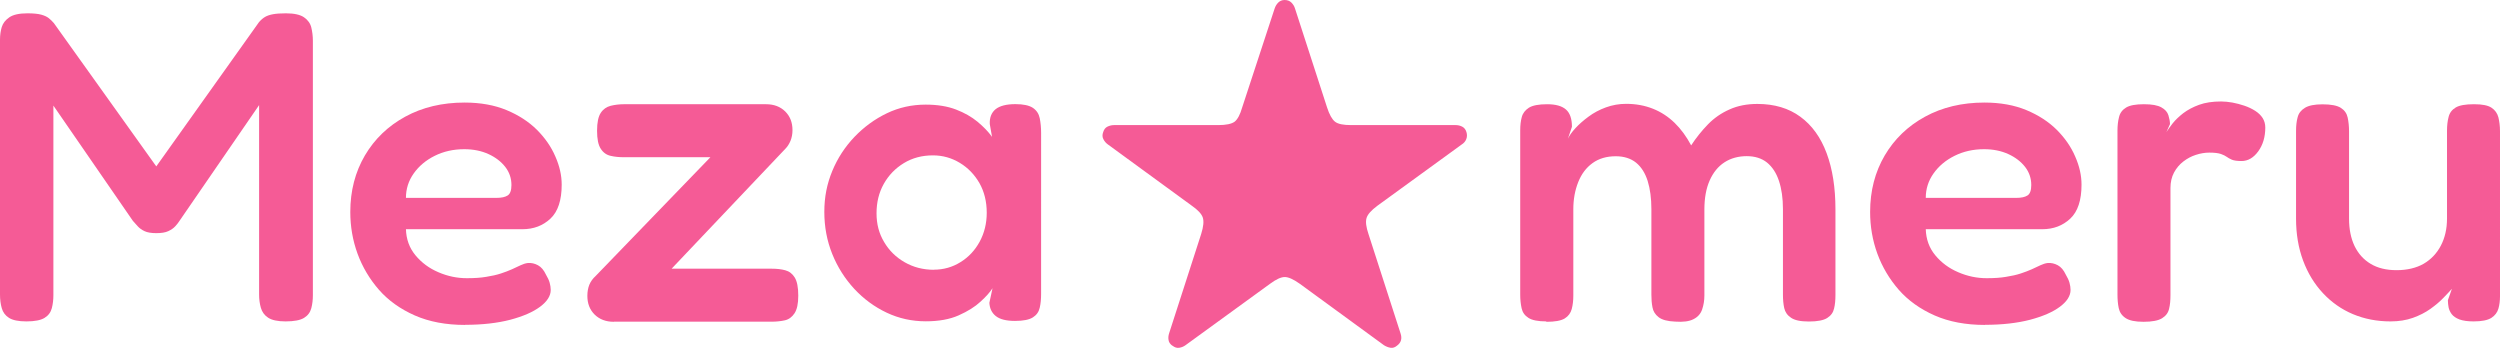 <?xml version="1.0" encoding="UTF-8"?>
<svg id="_レイヤー_2" data-name="レイヤー 2" xmlns="http://www.w3.org/2000/svg" viewBox="0 0 255.21 35.51">
  <defs>
    <style>
      .cls-1 {
        fill: #f55b96;
      }
    </style>
  </defs>
  <g id="_デザイン" data-name="デザイン">
    <g>
      <g>
        <path class="cls-1" d="M2.7,32.81c-.81,0-1.4-.12-1.78-.36-.38-.24-.62-.57-.74-.99-.12-.42-.18-.89-.18-1.4V4.07c0-.48,.06-.92,.18-1.31,.12-.39,.38-.72,.77-.99,.39-.27,1.01-.41,1.85-.41,.63,0,1.1,.05,1.42,.14s.56,.2,.74,.34c.18,.14,.36,.31,.54,.52l10.95,15.32h-.99L26.44,2.26c.21-.24,.42-.42,.63-.54,.21-.12,.48-.21,.81-.27,.33-.06,.77-.09,1.31-.09,.84,0,1.46,.14,1.85,.41,.39,.27,.64,.62,.74,1.04,.1,.42,.16,.87,.16,1.35V30.15c0,.45-.05,.89-.16,1.31-.11,.42-.35,.75-.74,.99-.39,.24-1.02,.36-1.89,.36-.81,0-1.4-.13-1.78-.38-.38-.25-.62-.59-.74-1.01-.12-.42-.18-.87-.18-1.35V10.73l-8.15,11.85c-.09,.15-.23,.32-.41,.52-.18,.2-.42,.36-.72,.5-.3,.14-.71,.2-1.22,.2s-.91-.07-1.19-.2c-.29-.14-.52-.3-.7-.5-.18-.2-.35-.38-.5-.56L5.45,10.78V30.15c0,.45-.05,.89-.16,1.31-.11,.42-.35,.75-.74,.99-.39,.24-1.01,.36-1.85,.36Z"/>
        <path class="cls-1" d="M47.48,33.17c-1.95,0-3.66-.32-5.14-.97-1.47-.65-2.69-1.52-3.65-2.61-.96-1.1-1.69-2.33-2.19-3.69-.5-1.37-.74-2.79-.74-4.26,0-2.16,.5-4.08,1.49-5.77,.99-1.68,2.36-3,4.12-3.96,1.76-.96,3.78-1.44,6.06-1.44,1.62,0,3.05,.26,4.28,.77,1.23,.51,2.26,1.18,3.09,2,.83,.83,1.46,1.73,1.89,2.73,.44,.99,.65,1.95,.65,2.88,0,1.59-.38,2.75-1.15,3.47-.77,.72-1.72,1.08-2.86,1.08h-11.89c.03,1.02,.35,1.91,.97,2.66,.62,.75,1.4,1.33,2.34,1.73,.95,.41,1.91,.61,2.91,.61,.75,0,1.41-.04,1.98-.14,.57-.09,1.07-.2,1.49-.34,.42-.14,.8-.28,1.13-.43,.33-.15,.62-.29,.88-.41,.25-.12,.5-.2,.74-.23,.36-.03,.71,.05,1.04,.23,.33,.18,.6,.5,.81,.95,.18,.3,.31,.58,.38,.83,.07,.26,.11,.5,.11,.74,0,.6-.36,1.17-1.08,1.71-.72,.54-1.73,.98-3.04,1.33-1.31,.34-2.85,.52-4.62,.52Zm-6.04-12.97h9.24c.51,0,.89-.08,1.15-.25,.25-.16,.38-.52,.38-1.06,0-.69-.21-1.31-.63-1.85-.42-.54-.99-.98-1.71-1.31-.72-.33-1.55-.5-2.48-.5-1.11,0-2.12,.23-3.02,.68-.9,.45-1.61,1.05-2.14,1.8-.53,.75-.79,1.58-.79,2.48Z"/>
        <path class="cls-1" d="M62.66,32.85c-.81,0-1.46-.25-1.96-.74-.5-.5-.74-1.13-.74-1.91,0-.42,.07-.8,.2-1.13,.14-.33,.35-.63,.65-.9l11.71-12.12h-8.83c-.48,0-.93-.04-1.35-.14-.42-.09-.76-.33-1.01-.72-.26-.39-.38-1.01-.38-1.85s.13-1.45,.38-1.82c.25-.38,.59-.61,1.01-.72,.42-.1,.87-.16,1.35-.16h14.51c.81,0,1.46,.25,1.96,.74,.5,.5,.74,1.13,.74,1.91,0,.39-.07,.75-.2,1.08-.14,.33-.31,.6-.52,.81l-11.62,12.25h10.23c.51,0,.97,.05,1.37,.16,.41,.11,.73,.35,.97,.74,.24,.39,.36,1.01,.36,1.85s-.13,1.41-.38,1.8c-.26,.39-.59,.63-.99,.72-.41,.09-.86,.14-1.37,.14h-16.08Z"/>
        <path class="cls-1" d="M103.61,32.76c-.9,0-1.55-.17-1.96-.5-.41-.33-.62-.78-.65-1.35l.32-1.49c-.24,.39-.65,.85-1.22,1.37-.57,.53-1.31,.99-2.23,1.4-.92,.41-2.04,.61-3.36,.61-1.41,0-2.74-.29-3.99-.88-1.25-.59-2.35-1.4-3.31-2.43-.96-1.04-1.71-2.22-2.25-3.56-.54-1.34-.81-2.77-.81-4.3s.27-2.86,.81-4.17c.54-1.31,1.3-2.47,2.27-3.49,.98-1.02,2.08-1.82,3.31-2.41,1.23-.59,2.55-.88,3.96-.88,1.2,0,2.23,.17,3.09,.5,.86,.33,1.58,.74,2.19,1.24,.6,.5,1.1,1.01,1.49,1.55l-.23-1.31c-.03-.66,.17-1.16,.59-1.51,.42-.34,1.1-.52,2.03-.52,.81,0,1.4,.13,1.78,.38,.38,.26,.61,.61,.7,1.06,.09,.45,.14,.95,.14,1.49V30.01c0,.51-.04,.98-.14,1.4-.09,.42-.32,.75-.7,.99-.38,.24-.98,.36-1.82,.36Zm-8.29-5.23c.99,0,1.9-.25,2.73-.77,.83-.51,1.48-1.21,1.96-2.09,.48-.89,.72-1.87,.72-2.95,0-1.14-.25-2.15-.74-3.02-.5-.87-1.16-1.56-2-2.07-.84-.51-1.76-.77-2.75-.77-1.11,0-2.1,.26-2.97,.79-.87,.53-1.55,1.23-2.05,2.12-.5,.89-.74,1.89-.74,3s.25,2.06,.77,2.93c.51,.87,1.21,1.56,2.1,2.07,.89,.51,1.88,.77,3,.77Z"/>
        <path class="cls-1" d="M157.85,32.81c-.84,0-1.45-.12-1.82-.36-.38-.24-.61-.57-.7-.99-.09-.42-.14-.87-.14-1.35V13.3c0-.51,.05-.96,.16-1.35,.1-.39,.35-.71,.72-.95,.38-.24,1-.36,1.87-.36s1.51,.18,1.92,.54c.41,.36,.61,.95,.61,1.76l-.41,1.22c.15-.33,.41-.69,.77-1.08,.36-.39,.8-.78,1.33-1.17,.52-.39,1.12-.71,1.78-.95,.66-.24,1.35-.36,2.07-.36,.99,0,1.9,.17,2.73,.5,.83,.33,1.56,.81,2.21,1.44,.65,.63,1.21,1.4,1.69,2.3,.51-.78,1.08-1.49,1.71-2.14,.63-.65,1.37-1.16,2.21-1.53,.84-.38,1.79-.56,2.84-.56,1.74,0,3.21,.44,4.39,1.31,1.19,.87,2.08,2.11,2.68,3.72,.6,1.61,.9,3.52,.9,5.74v8.74c0,.51-.04,.97-.14,1.37-.09,.41-.32,.73-.7,.97-.38,.24-1,.36-1.87,.36s-1.45-.13-1.82-.38c-.38-.25-.61-.59-.7-.99-.09-.41-.13-.86-.13-1.37v-8.74c0-1.11-.14-2.07-.41-2.88-.27-.81-.68-1.43-1.22-1.87-.54-.43-1.23-.65-2.07-.65s-1.63,.21-2.27,.63c-.65,.42-1.15,1.04-1.51,1.85-.36,.81-.54,1.8-.54,2.97v8.78c0,.51-.08,.98-.23,1.42-.15,.44-.44,.77-.88,.99-.44,.23-1.06,.31-1.87,.25-.78-.03-1.34-.18-1.69-.45-.35-.27-.56-.61-.63-1.01-.08-.41-.11-.83-.11-1.28v-8.74c0-1.11-.13-2.07-.38-2.88-.26-.81-.65-1.43-1.19-1.87-.54-.43-1.23-.65-2.07-.65-.93,0-1.72,.23-2.37,.7-.65,.47-1.13,1.11-1.46,1.94-.33,.83-.5,1.75-.5,2.77v8.83c0,.48-.05,.93-.16,1.35-.11,.42-.35,.74-.72,.97-.38,.23-1,.34-1.87,.34Z"/>
        <path class="cls-1" d="M202.63,33.17c-1.95,0-3.66-.32-5.14-.97-1.47-.65-2.69-1.52-3.65-2.61-.96-1.1-1.69-2.33-2.19-3.69-.5-1.37-.74-2.79-.74-4.26,0-2.16,.5-4.08,1.49-5.77,.99-1.68,2.36-3,4.12-3.96,1.76-.96,3.78-1.44,6.06-1.44,1.62,0,3.05,.26,4.28,.77,1.23,.51,2.26,1.18,3.09,2,.83,.83,1.46,1.73,1.89,2.73,.44,.99,.65,1.95,.65,2.88,0,1.59-.38,2.75-1.15,3.47-.77,.72-1.72,1.08-2.86,1.08h-11.89c.03,1.02,.35,1.91,.97,2.66,.62,.75,1.4,1.33,2.34,1.73,.95,.41,1.91,.61,2.91,.61,.75,0,1.41-.04,1.98-.14,.57-.09,1.07-.2,1.49-.34,.42-.14,.8-.28,1.13-.43,.33-.15,.62-.29,.88-.41,.25-.12,.5-.2,.74-.23,.36-.03,.71,.05,1.04,.23,.33,.18,.6,.5,.81,.95,.18,.3,.31,.58,.38,.83,.07,.26,.11,.5,.11,.74,0,.6-.36,1.17-1.08,1.71-.72,.54-1.73,.98-3.04,1.33-1.31,.34-2.85,.52-4.62,.52Zm-6.04-12.97h9.24c.51,0,.89-.08,1.15-.25,.25-.16,.38-.52,.38-1.06,0-.69-.21-1.31-.63-1.85-.42-.54-.99-.98-1.71-1.31-.72-.33-1.55-.5-2.48-.5-1.11,0-2.12,.23-3.02,.68-.9,.45-1.61,1.05-2.14,1.8-.53,.75-.79,1.58-.79,2.48Z"/>
        <path class="cls-1" d="M218.81,32.85c-.84,0-1.45-.13-1.82-.38-.38-.25-.61-.59-.7-1.01-.09-.42-.13-.89-.13-1.4V13.35c0-.51,.05-.98,.16-1.4,.1-.42,.34-.74,.72-.97,.38-.23,.98-.34,1.82-.34s1.4,.11,1.78,.32c.38,.21,.62,.48,.72,.81,.1,.33,.16,.63,.16,.9l-.36,.81c.15-.24,.36-.53,.63-.88,.27-.34,.63-.69,1.08-1.04,.45-.34,.99-.63,1.62-.86,.63-.23,1.38-.34,2.25-.34,.36,0,.74,.04,1.15,.11,.41,.08,.81,.18,1.22,.32,.41,.14,.77,.31,1.1,.52,.33,.21,.59,.46,.77,.74,.18,.29,.27,.61,.27,.97,0,.96-.24,1.77-.72,2.43-.48,.66-1.05,.99-1.71,.99-.45,0-.78-.05-.99-.14-.21-.09-.38-.19-.52-.29-.14-.1-.33-.2-.59-.29-.26-.09-.65-.14-1.19-.14-.45,0-.91,.08-1.37,.23-.47,.15-.89,.38-1.28,.68-.39,.3-.71,.68-.95,1.13-.24,.45-.36,.98-.36,1.58v10.95c0,.51-.04,.97-.14,1.37-.09,.41-.33,.73-.72,.97-.39,.24-1.02,.36-1.89,.36Z"/>
        <path class="cls-1" d="M244.03,32.81c-1.38,0-2.66-.25-3.83-.74s-2.19-1.21-3.06-2.14c-.87-.93-1.55-2.04-2.03-3.33-.48-1.29-.72-2.72-.72-4.28V13.35c0-.51,.05-.97,.16-1.37,.1-.41,.35-.73,.74-.97,.39-.24,.99-.36,1.8-.36,.87,0,1.49,.12,1.87,.36,.38,.24,.61,.57,.7,.99,.09,.42,.14,.89,.14,1.4v8.92c0,1.08,.19,2.01,.56,2.79,.38,.78,.92,1.39,1.64,1.82,.72,.44,1.61,.65,2.66,.65s2-.22,2.75-.65c.75-.44,1.34-1.05,1.76-1.85,.42-.8,.63-1.72,.63-2.77V13.35c0-.51,.05-.98,.16-1.4,.1-.42,.34-.74,.72-.97,.38-.23,1-.34,1.87-.34s1.44,.12,1.8,.36c.36,.24,.59,.57,.7,.99,.1,.42,.16,.89,.16,1.4V30.24c0,.45-.05,.87-.16,1.26-.11,.39-.35,.71-.72,.95-.38,.24-.98,.36-1.82,.36-.6,0-1.08-.07-1.44-.2-.36-.14-.62-.32-.79-.54-.17-.23-.27-.46-.32-.7-.04-.24-.07-.48-.07-.72l.41-1.17c-.21,.24-.5,.55-.86,.92-.36,.38-.8,.75-1.33,1.13-.53,.38-1.13,.68-1.8,.92-.68,.24-1.43,.36-2.28,.36Z"/>
      </g>
      <path class="cls-1" d="M119.66,35.28c-.21-.16-.34-.35-.37-.57-.04-.22-.02-.45,.06-.69l3.27-10.13c.24-.76,.29-1.33,.16-1.7-.13-.37-.5-.76-1.1-1.18l-8.59-6.27c-.18-.13-.34-.31-.45-.53-.12-.22-.12-.47-.02-.73,.08-.26,.22-.45,.43-.55,.21-.1,.43-.16,.67-.16h10.64c.81,0,1.37-.12,1.68-.35,.3-.24,.56-.72,.77-1.46l3.31-10.09c.08-.24,.2-.44,.37-.61,.17-.17,.39-.26,.65-.26,.29,0,.52,.09,.69,.26,.17,.17,.3,.37,.37,.61l3.27,10.09c.24,.74,.51,1.22,.81,1.46,.3,.24,.85,.35,1.64,.35h10.68c.24,0,.46,.05,.67,.16,.21,.11,.35,.29,.43,.55,.08,.26,.07,.51-.02,.73-.09,.22-.24,.4-.45,.53l-8.63,6.27c-.63,.47-1,.89-1.1,1.26-.11,.37-.04,.91,.2,1.62l3.27,10.13c.18,.53,.07,.95-.35,1.26-.21,.18-.43,.26-.67,.22-.24-.04-.46-.13-.67-.26l-8.59-6.27c-.66-.47-1.18-.7-1.56-.69-.38,.01-.87,.24-1.48,.69l-8.63,6.27c-.18,.13-.39,.22-.63,.26-.24,.04-.47-.03-.71-.22Z"/>
    </g>
  </g>
</svg>